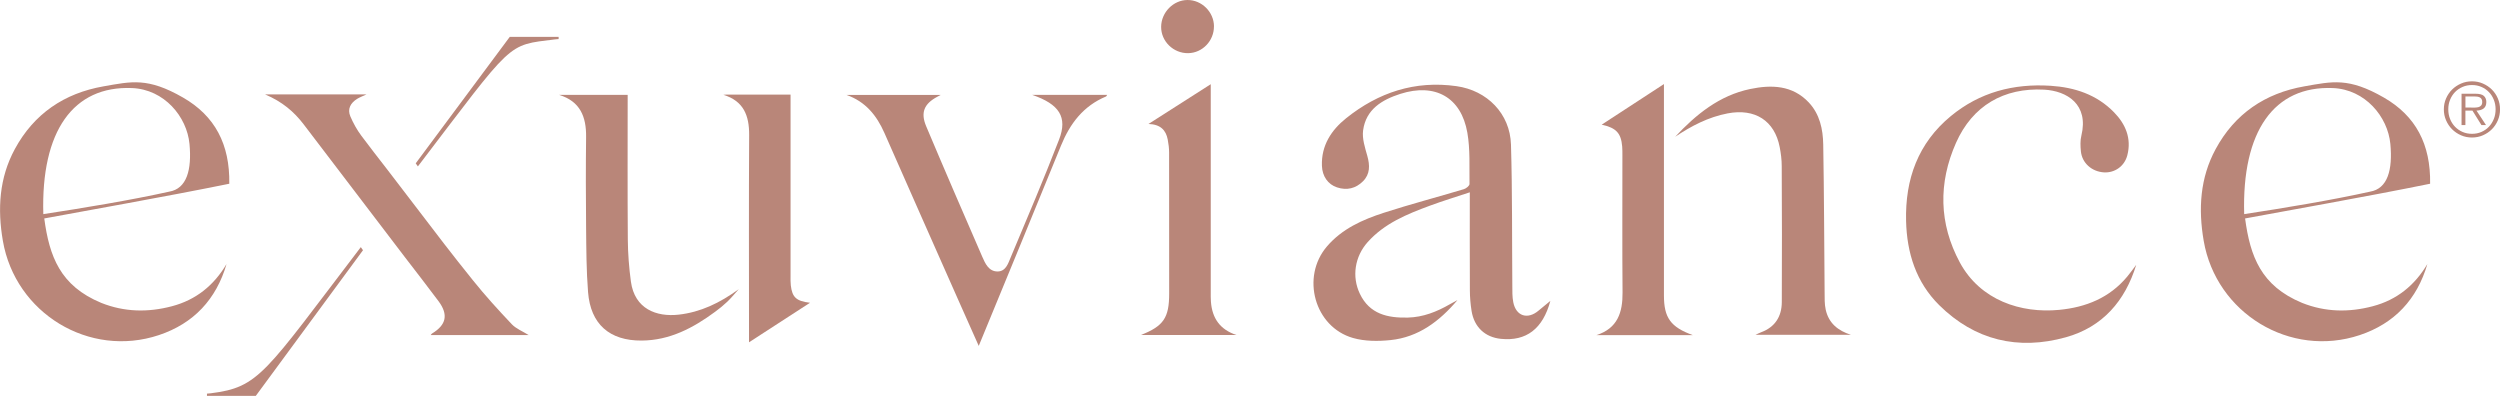 <?xml version="1.0" encoding="UTF-8"?><svg id="EXUVIANCE_PROFESSIONAL_LOGO_WITH_TRADEMARK" xmlns="http://www.w3.org/2000/svg" viewBox="0 0 687.9 108.92"><defs><style>.cls-1{fill:#b98679;}</style></defs><g><path class="cls-1" d="M334.03,7.24c.03,3.99-3.16,7.32-7.08,7.39-4.08,.07-7.5-3.27-7.45-7.28,.05-3.97,3.36-7.33,7.24-7.35,3.93-.02,7.27,3.29,7.3,7.24Z"/><path class="cls-1" d="M401.01,82.6c-4.91,5.79-10.71,10.19-18.4,10.98-3.4,.35-7.08,.35-10.32-.58-10.6-3.03-14.37-16.78-7.17-25.19,4.17-4.87,9.81-7.37,15.68-9.27,7.27-2.35,14.68-4.29,22.01-6.49,.63-.19,1.55-.94,1.54-1.42-.07-4.71,.21-9.5-.59-14.1-1.7-9.77-8.88-13.75-18.44-10.7-5.08,1.63-9.47,4.27-10.25,10.06-.3,2.25,.52,4.73,1.16,7.01,.73,2.6,.79,5.01-1.2,6.99-1.98,1.97-4.42,2.57-7.14,1.67-2.48-.81-4.05-3.05-4.15-5.93-.2-5.6,2.59-9.84,6.68-13.11,8.85-7.08,18.91-10.43,30.35-8.81,8.43,1.19,14.73,7.55,14.99,16.07,.39,12.93,.26,25.88,.37,38.82,.01,1.52-.03,3.07,.26,4.55,.75,3.85,3.95,4.87,6.96,2.32,1.02-.86,2.06-1.7,3.25-2.68-2.07,7.71-6.64,11.16-13.61,10.45-4.36-.44-7.35-3.22-8.07-7.66-.3-1.87-.46-3.78-.47-5.67-.05-8.83-.02-17.66-.02-26.99-3.82,1.27-7.45,2.37-11.01,3.69-6.28,2.32-12.48,4.85-17.1,10.02-3.54,3.97-4.4,9.49-2.14,14.21,2.67,5.6,7.65,6.68,13.18,6.55,4.21-.1,7.99-1.6,11.58-3.67,.68-.39,1.38-.76,2.08-1.14Z"/><path class="cls-1" d="M668.66,50.56c-17.56,3.58-40.54,7.6-50.9,9.55,1.4,10.42,4.36,18.55,15.7,23.24,6.37,2.54,12.88,2.65,19.44,.91,6.63-1.75,11.55-5.75,15.02-11.62-2.84,9.73-9.05,16.37-18.6,19.56-19.17,6.4-39.52-6.01-42.95-25.93-1.51-8.78-1.01-17.31,3.29-25.25,5.26-9.71,13.58-15.36,24.39-17.26,7.74-1.36,12.18-2.5,21.89,3.08,8.78,5.05,12.91,12.86,12.73,23.71Zm-51.15,8.36c10.99-1.68,24.18-3.86,34.61-6.18,4.9-.8,6.27-6.07,5.61-13.14-.71-7.49-6.93-15.01-15.83-15.37-16.16-.65-25.05,11.83-24.39,34.68Z"/><path class="cls-1" d="M63.08,50.56c-17.56,3.58-40.54,7.6-50.9,9.55,1.4,10.42,4.36,18.55,15.7,23.24,6.37,2.54,12.88,2.65,19.44,.91,6.63-1.75,11.55-5.75,15.02-11.62-2.84,9.73-9.05,16.37-18.6,19.56-19.17,6.4-39.52-6.01-42.95-25.93-1.51-8.78-1.01-17.31,3.29-25.25,5.26-9.71,13.58-15.36,24.39-17.26,7.74-1.36,12.18-2.5,21.89,3.08,8.78,5.05,12.91,12.86,12.73,23.71ZM11.92,58.92c10.99-1.68,24.18-3.86,34.61-6.18,4.9-.8,6.27-6.07,5.61-13.14-.71-7.49-6.93-15.01-15.83-15.37-16.16-.65-25.05,11.83-24.39,34.68Z"/><path class="cls-1" d="M587.81,72.86c-3.05,9.93-9.24,17.12-19.36,19.94-13.15,3.66-25.06,.85-34.86-8.84-6.34-6.28-8.9-14.32-9.11-23.16-.28-11.5,3.29-21.42,12.33-28.87,7.94-6.55,17.24-8.98,27.43-8.33,6.66,.43,12.7,2.43,17.45,7.29,3.18,3.25,4.86,7.18,3.67,11.82-.78,3.05-3.49,4.9-6.45,4.72-3.34-.21-6.01-2.57-6.33-5.79-.14-1.42-.21-2.94,.13-4.31,2.1-8.62-3.97-12.32-10.23-12.66-11.11-.6-19.73,4.42-24.26,14.63-4.9,11.04-4.71,22.24,1.05,32.92,5.63,10.41,16.81,14.06,27.35,13.04,7.37-.71,13.84-3.31,18.71-9.15,.87-1.04,1.66-2.16,2.48-3.24Z"/><path class="cls-1" d="M460.9,37.68c5.75-6.17,12.19-11.42,20.69-13.19,5.82-1.21,11.6-1.08,16.1,3.69,3.04,3.22,3.92,7.39,3.99,11.59,.24,13.55,.26,27.1,.38,40.66,.01,1.59-.04,3.23,.3,4.77,.81,3.7,3.36,5.79,6.92,6.92h-26.23c.62-.28,1.09-.53,1.58-.71,3.83-1.43,5.63-4.37,5.65-8.26,.08-12.49,.03-24.98-.02-37.47,0-1.74-.23-3.5-.56-5.21-1.4-7.26-6.78-10.71-14.32-9.27-5.33,1.02-10,3.46-14.49,6.47Z"/><path class="cls-1" d="M232.96,26.12h25.89c-.53,.29-.75,.4-.96,.51-3.6,1.94-4.64,4.32-3.04,8.12,5.06,12.01,10.24,23.97,15.44,35.92,.81,1.86,1.78,4.02,4.18,4.03,2.31,.01,2.95-2.26,3.65-3.92,4.52-10.75,9.09-21.49,13.29-32.36,2.4-6.2,.07-9.75-7.38-12.31h20.61c-.14,.19-.2,.4-.33,.45-6.22,2.6-9.9,7.44-12.38,13.54-7.41,18.24-14.95,36.43-22.62,55.08-1.98-4.43-3.81-8.53-5.63-12.64-6.78-15.31-13.58-30.61-20.32-45.94-2.13-4.85-5.22-8.64-10.41-10.47Z"/><path class="cls-1" d="M172.71,26.13c0,13.43-.06,26.6,.04,39.77,.03,3.86,.33,7.75,.85,11.58,1.03,7.55,7.05,9.77,13.12,9.1,6.04-.67,11.33-3.21,16.56-7.01-1.25,1.38-2.15,2.5-3.18,3.47-1.04,.99-2.18,1.91-3.34,2.76-6.02,4.44-12.47,7.86-20.2,7.91-8.83,.06-14.05-4.5-14.75-13.32-.47-5.91-.48-11.86-.54-17.79-.08-8.3-.1-16.61,0-24.91,.07-5.56-1.62-9.81-7.42-11.58h18.84Z"/><path class="cls-1" d="M465.82,92.21h-26.53c5.79-1.86,7.22-6.22,7.17-11.72-.11-12.56-.03-25.12-.04-37.68,0-.84,.01-1.68-.06-2.51-.31-3.64-1.62-5.12-5.64-6,5.76-3.75,11.22-7.32,17.13-11.17v2.67c0,18.5,0,37,0,55.5,0,6.11,1.81,8.7,7.96,10.92Z"/><path class="cls-1" d="M340.26,92.18h-26.34c6.25-2.45,7.79-4.74,7.79-11.4,0-12.93,0-25.87-.02-38.8,0-1.2-.15-2.42-.38-3.6-.5-2.59-2-4.16-5.29-4.27,5.85-3.74,11.31-7.22,17.13-10.94v2.8c0,18.11,0,36.21,0,54.32,0,.91-.02,1.83,.05,2.74,.34,4.56,2.52,7.68,7.06,9.16Z"/><path class="cls-1" d="M199.04,26.09c.27-.02,.53-.06,.8-.06,5.78,0,11.55,0,17.69,0v2.73c0,15.75,0,31.5,0,47.25,0,.84-.03,1.68,.07,2.51,.38,3.27,1.48,4.34,5.28,4.79-5.68,3.68-11.02,7.14-16.78,10.88v-2.71c0-18.11-.07-36.22,.04-54.33,.03-5.36-1.53-9.36-7.09-11.06Z"/><g><path class="cls-1" d="M99.28,68c-26.58,34.85-27.9,38.54-41.31,40.22l-1.02,.09v.61h13.44l29.49-40.07-.59-.84Z"/><path class="cls-1" d="M114.99,45.78c26.58-34.85,24.29-33.26,37.7-34.94l1.02-.09v-.61h-13.44l-25.88,34.8,.59,.84Z"/><path class="cls-1" d="M118.88,91.77c-.13,.08-.22,.24-.36,.42h26.94c-1.66-1.04-3.45-1.73-4.64-2.98-3.7-3.91-7.34-7.9-10.7-12.1-6.64-8.3-6.46-8.09-23.57-30.48-2.43-3.12-4.8-6.19-7.12-9.28-1.21-1.62-2.22-3.45-3.02-5.31-.88-2.05,.04-3.7,1.86-4.84,.68-.42,1.45-.7,2.56-1.22h-27.88c4.7,1.99,7.95,4.75,10.61,8.24,6.5,8.54,25.61,33.62,27.83,36.51,3.1,4.05,6.25,8.07,9.29,12.16,2.74,3.7,2.13,6.49-1.78,8.87Z"/></g></g><path class="cls-1" d="M680.2,37.84c-1.07,0-2.08-.2-3.02-.61-.94-.41-1.76-.96-2.46-1.66-.7-.7-1.25-1.52-1.66-2.46-.41-.94-.61-1.94-.61-3.02s.2-2.06,.61-3c.41-.94,.96-1.75,1.66-2.45,.7-.69,1.52-1.24,2.46-1.65,.94-.41,1.94-.61,3.02-.61s2.06,.2,3,.61,1.76,.96,2.46,1.65c.7,.69,1.25,1.51,1.65,2.45,.4,.94,.6,1.94,.6,3s-.2,2.08-.6,3.02c-.4,.94-.95,1.76-1.65,2.46-.7,.7-1.52,1.25-2.46,1.66s-1.94,.61-3,.61Zm0-1.02c.94,0,1.8-.17,2.6-.52,.79-.35,1.48-.82,2.05-1.43,.57-.6,1.02-1.31,1.35-2.13s.49-1.7,.49-2.65-.16-1.81-.49-2.63c-.33-.82-.77-1.52-1.35-2.12-.57-.6-1.25-1.07-2.05-1.42s-1.66-.52-2.6-.52-1.81,.17-2.61,.52-1.49,.82-2.07,1.42c-.58,.6-1.03,1.3-1.36,2.12-.33,.81-.49,1.69-.49,2.63s.16,1.83,.49,2.65c.33,.82,.78,1.53,1.36,2.13,.58,.6,1.27,1.08,2.07,1.43,.8,.35,1.67,.52,2.61,.52Zm3.85-2.41h-1.26l-2.47-3.97h-1.94v3.97h-1.06v-8.62h3.77c1.14,0,1.94,.2,2.38,.61s.67,.96,.67,1.67c0,.42-.07,.78-.2,1.08-.14,.3-.33,.54-.57,.72-.25,.18-.53,.32-.87,.41-.33,.09-.69,.14-1.07,.15l2.61,3.97Zm-4.06-4.81h.98c.35,0,.68-.04,.99-.12s.56-.23,.75-.45,.3-.54,.3-.98c0-.34-.06-.61-.19-.81-.13-.2-.3-.35-.5-.45-.2-.1-.43-.17-.69-.2-.26-.03-.52-.05-.77-.05h-2.47v3.06h1.61Z"/></svg>